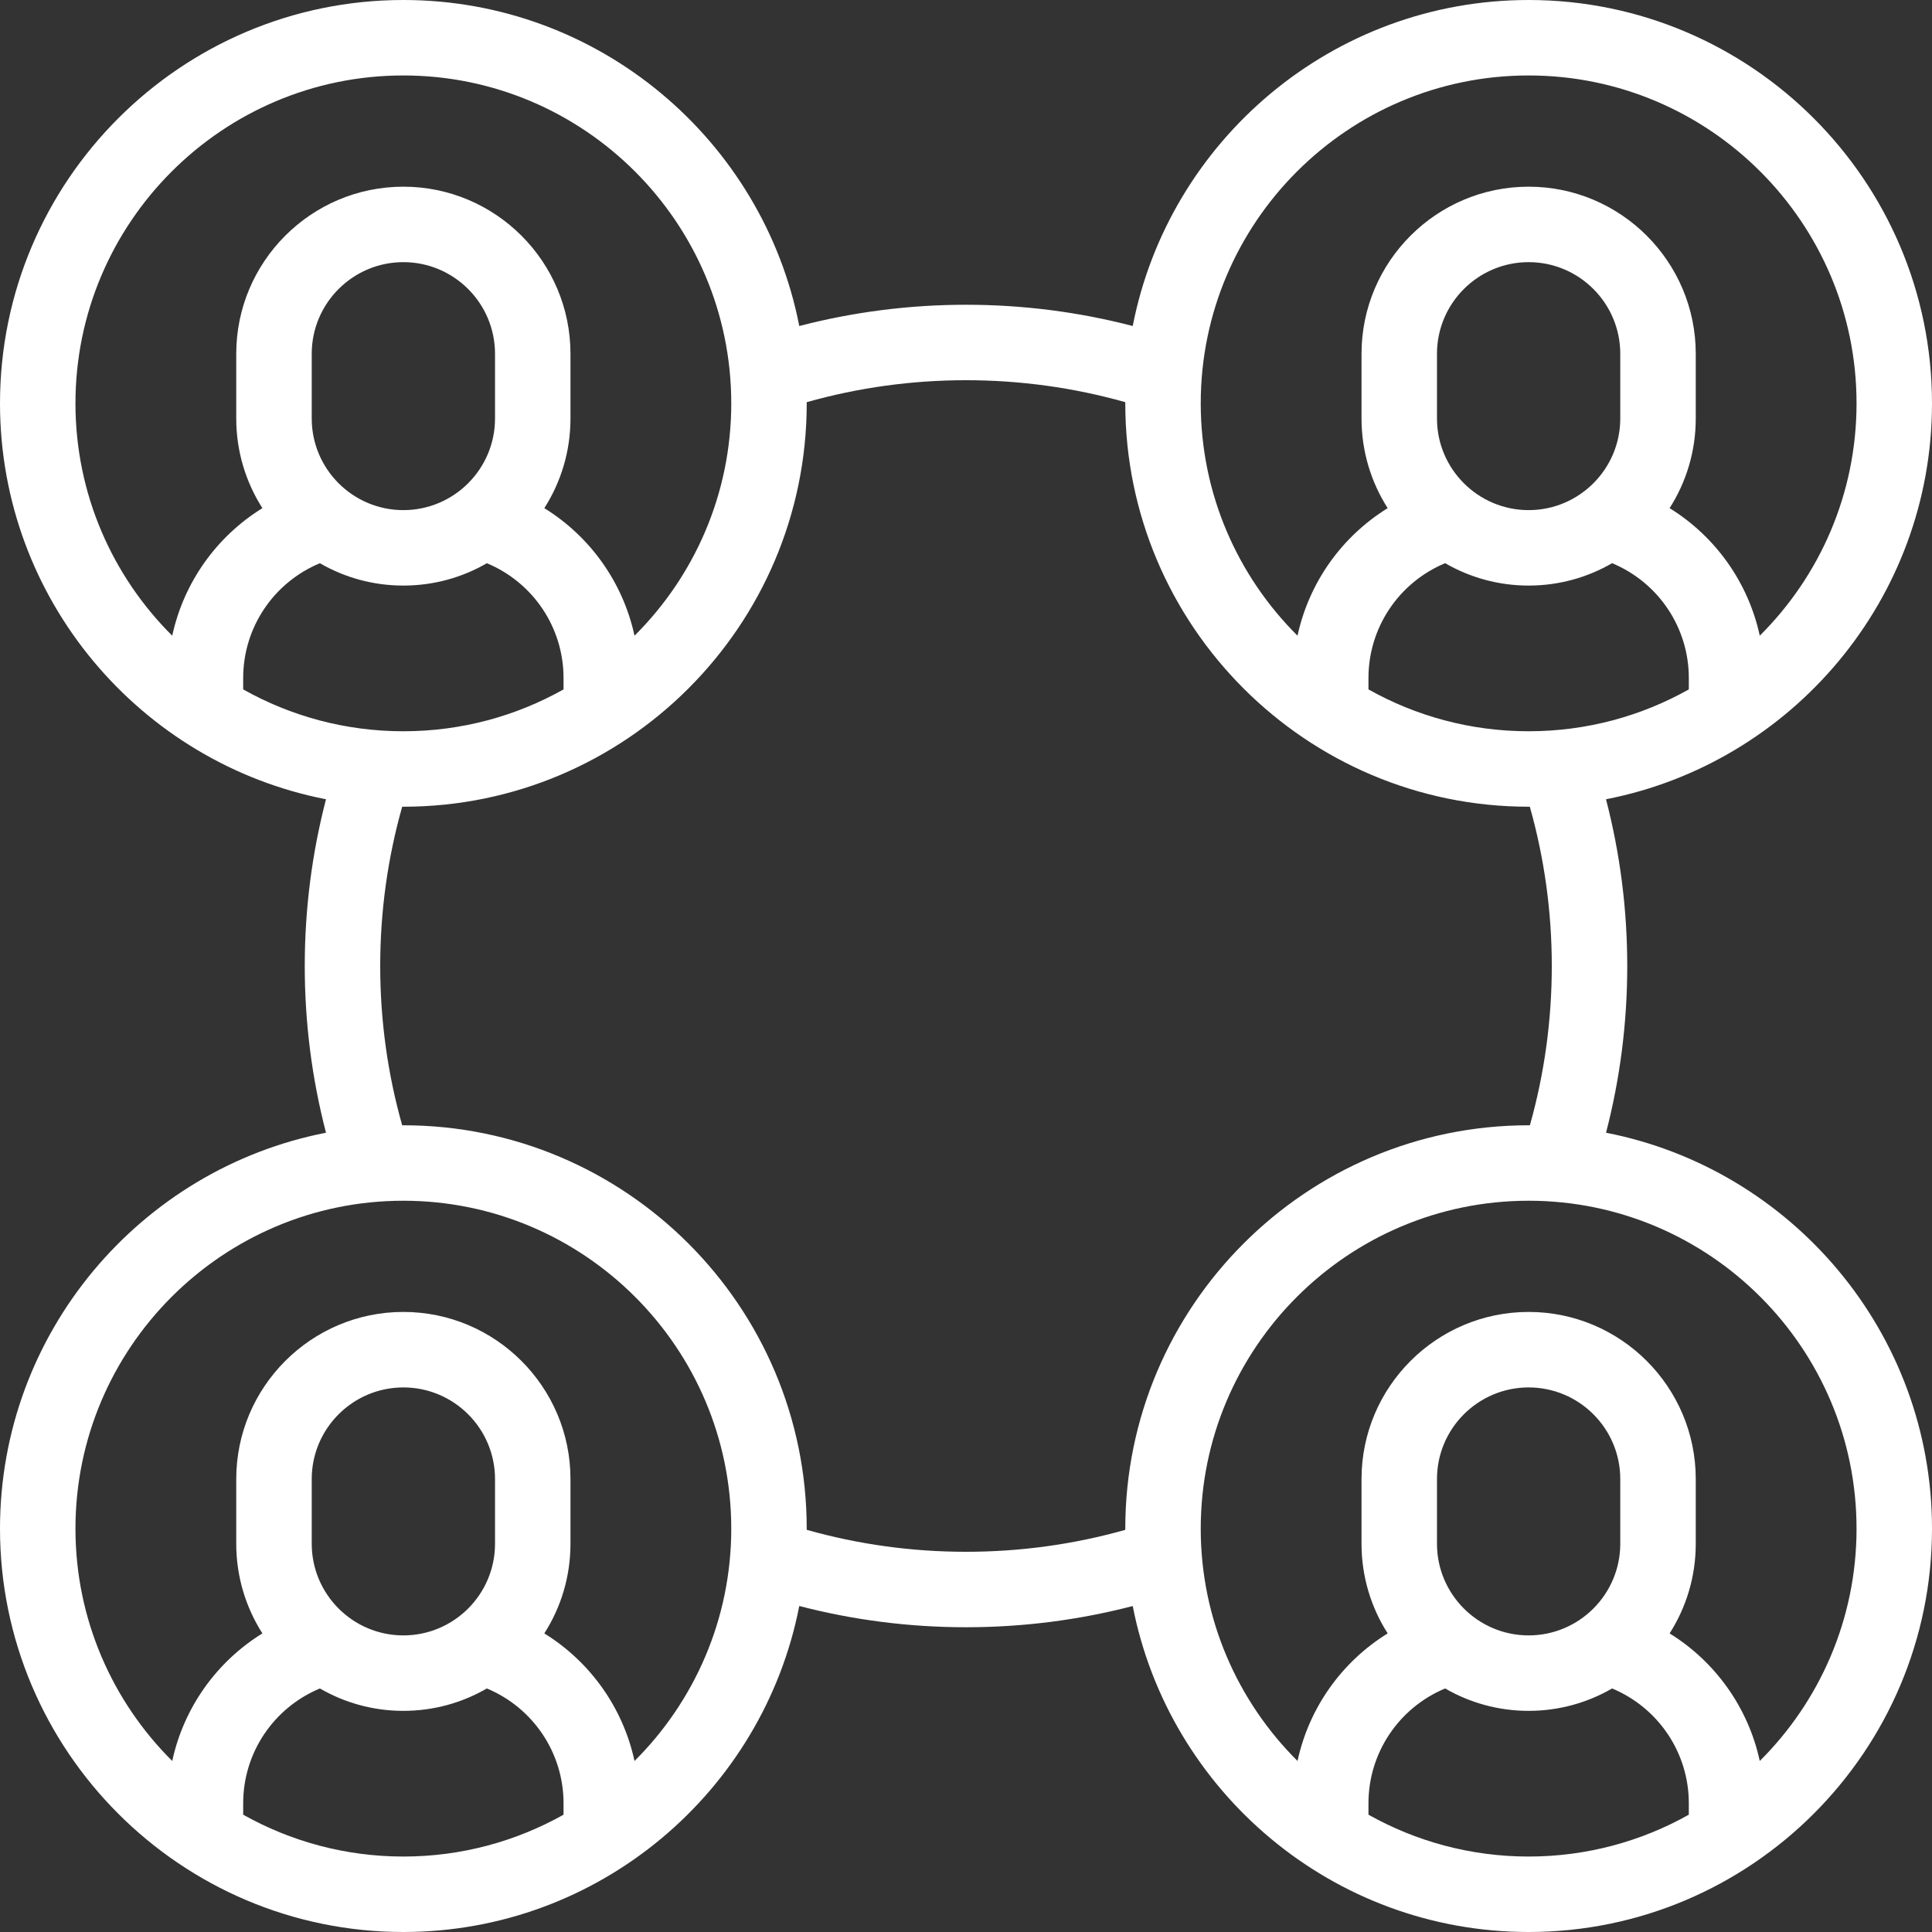 <svg width="54" height="54" viewBox="0 0 54 54" fill="none" xmlns="http://www.w3.org/2000/svg">
<rect x="0" y="0" width="54" height="54" fill="#333333" stroke="none"/>
<g clip-path="url(#clip0_12_868)">
<path d="M44.889 31.66C45.283 30.145 45.482 28.582 45.482 27C45.482 25.42 45.283 23.857 44.888 22.34C50.074 21.329 54 16.751 54 11.274C54 5.058 48.943 0 42.726 0C37.249 0 32.671 3.926 31.66 9.112C30.143 8.717 28.58 8.518 27 8.518C25.42 8.518 23.857 8.718 22.34 9.112C21.329 3.926 16.751 0 11.274 0C5.058 0 0 5.058 0 11.274C0 16.751 3.926 21.329 9.112 22.34C8.717 23.857 8.518 25.42 8.518 27C8.518 28.58 8.717 30.143 9.112 31.66C3.926 32.671 0 37.249 0 42.726C0 48.943 5.058 54 11.274 54C16.751 54 21.329 50.074 22.34 44.888C23.857 45.283 25.42 45.482 27 45.482C28.582 45.482 30.145 45.283 31.66 44.889C32.672 50.075 37.249 54 42.726 54C48.943 54 54 48.943 54 42.726C54 37.249 50.075 32.672 44.889 31.66ZM45.287 11.697C45.287 13.109 44.138 14.258 42.726 14.258C41.314 14.258 40.164 13.109 40.164 11.697V9.889C40.164 8.476 41.314 7.327 42.726 7.327C44.138 7.327 45.287 8.476 45.287 9.889V11.697ZM40.392 15.741C41.079 16.139 41.877 16.367 42.726 16.367C43.575 16.367 44.373 16.139 45.059 15.741C46.352 16.28 47.203 17.539 47.203 18.95V19.269C45.878 20.014 44.351 20.439 42.726 20.439C41.101 20.439 39.574 20.014 38.249 19.269V18.95C38.249 17.539 39.1 16.28 40.392 15.741ZM42.726 2.109C47.779 2.109 51.891 6.221 51.891 11.274C51.891 13.81 50.856 16.108 49.186 17.768C48.866 16.288 47.955 15 46.666 14.203C47.129 13.478 47.397 12.618 47.397 11.697V9.889C47.397 7.313 45.301 5.218 42.726 5.218C40.15 5.218 38.055 7.313 38.055 9.889V11.697C38.055 12.618 38.323 13.478 38.786 14.203C37.497 15 36.586 16.288 36.266 17.768C34.596 16.108 33.561 13.81 33.561 11.274C33.561 6.221 37.672 2.109 42.726 2.109ZM2.109 11.274C2.109 6.221 6.221 2.109 11.274 2.109C16.328 2.109 20.439 6.221 20.439 11.274C20.439 13.81 19.404 16.108 17.735 17.768C17.415 16.288 16.503 15 15.214 14.203C15.677 13.478 15.945 12.618 15.945 11.697V9.889C15.945 7.313 13.85 5.218 11.274 5.218C8.699 5.218 6.603 7.313 6.603 9.889V11.697C6.603 12.618 6.872 13.478 7.334 14.203C6.045 15 5.134 16.288 4.814 17.768C3.144 16.108 2.109 13.81 2.109 11.274ZM11.274 20.439C9.649 20.439 8.122 20.014 6.797 19.269V18.95C6.797 17.539 7.648 16.28 8.941 15.742C9.628 16.14 10.425 16.367 11.274 16.367C12.124 16.367 12.921 16.14 13.608 15.742C14.9 16.28 15.751 17.539 15.751 18.95V19.269C14.426 20.014 12.899 20.439 11.274 20.439ZM13.836 11.697C13.836 13.109 12.687 14.258 11.274 14.258C9.862 14.258 8.713 13.109 8.713 11.697V9.889C8.713 8.476 9.862 7.327 11.274 7.327C12.687 7.327 13.836 8.476 13.836 9.889V11.697ZM6.797 50.721V50.401C6.797 48.991 7.648 47.732 8.941 47.193C9.628 47.591 10.425 47.819 11.274 47.819C12.124 47.819 12.921 47.591 13.608 47.193C14.9 47.732 15.751 48.991 15.751 50.401V50.721C14.426 51.465 12.899 51.891 11.274 51.891C9.649 51.891 8.122 51.465 6.797 50.721ZM13.836 43.148C13.836 44.561 12.687 45.71 11.274 45.71C9.862 45.71 8.713 44.561 8.713 43.148V41.34C8.713 39.928 9.862 38.779 11.274 38.779C12.687 38.779 13.836 39.928 13.836 41.34V43.148ZM17.735 49.22C17.415 47.739 16.503 46.452 15.214 45.654C15.677 44.93 15.945 44.07 15.945 43.148V41.34C15.945 38.765 13.85 36.669 11.274 36.669C8.699 36.669 6.603 38.765 6.603 41.34V43.148C6.603 44.07 6.872 44.93 7.334 45.654C6.045 46.451 5.134 47.739 4.814 49.22C3.144 47.559 2.109 45.261 2.109 42.726C2.109 37.672 6.221 33.561 11.274 33.561C16.328 33.561 20.439 37.672 20.439 42.726C20.439 45.261 19.404 47.559 17.735 49.22ZM27 43.373C25.487 43.373 23.992 43.167 22.548 42.759C22.548 42.748 22.548 42.737 22.548 42.726C22.548 36.509 17.491 31.452 11.274 31.452C11.263 31.452 11.252 31.452 11.241 31.452C10.833 30.008 10.627 28.513 10.627 27C10.627 25.487 10.833 23.992 11.241 22.548C11.252 22.548 11.263 22.548 11.274 22.548C17.491 22.548 22.548 17.491 22.548 11.274C22.548 11.263 22.548 11.252 22.548 11.241C23.992 10.833 25.487 10.627 27 10.627C28.513 10.627 30.008 10.833 31.452 11.241C31.452 11.252 31.452 11.263 31.452 11.274C31.452 17.491 36.509 22.548 42.726 22.548C42.737 22.548 42.748 22.548 42.759 22.548C43.167 23.992 43.373 25.487 43.373 27C43.373 28.515 43.167 30.01 42.761 31.452C42.749 31.452 42.737 31.452 42.726 31.452C36.509 31.452 31.452 36.509 31.452 42.726C31.452 42.737 31.452 42.749 31.452 42.76C30.009 43.167 28.515 43.373 27 43.373ZM38.249 50.721V50.401C38.249 48.991 39.1 47.732 40.392 47.193C41.079 47.591 41.876 47.819 42.726 47.819C43.575 47.819 44.372 47.591 45.059 47.193C46.352 47.732 47.203 48.991 47.203 50.401V50.721C45.878 51.465 44.351 51.891 42.726 51.891C41.101 51.891 39.574 51.465 38.249 50.721ZM45.287 43.148C45.287 44.561 44.138 45.71 42.726 45.71C41.314 45.71 40.164 44.561 40.164 43.148V41.34C40.164 39.928 41.314 38.779 42.726 38.779C44.138 38.779 45.287 39.928 45.287 41.34V43.148ZM49.186 49.22C48.866 47.739 47.955 46.452 46.666 45.654C47.129 44.93 47.397 44.07 47.397 43.148V41.34C47.397 38.765 45.301 36.669 42.726 36.669C40.15 36.669 38.055 38.765 38.055 41.34V43.148C38.055 44.07 38.323 44.93 38.786 45.654C37.497 46.451 36.586 47.739 36.266 49.22C34.596 47.559 33.561 45.261 33.561 42.726C33.561 37.672 37.672 33.561 42.726 33.561C47.78 33.561 51.891 37.672 51.891 42.726C51.891 45.261 50.856 47.559 49.186 49.22Z" fill="white" style="fill:white;fill-opacity:1;"/>
</g>
<defs>
<clipPath id="clip0_12_868">
<rect width="54" height="54" fill="white" style="fill:white;fill-opacity:1;"/>
</clipPath>
</defs>
</svg>
